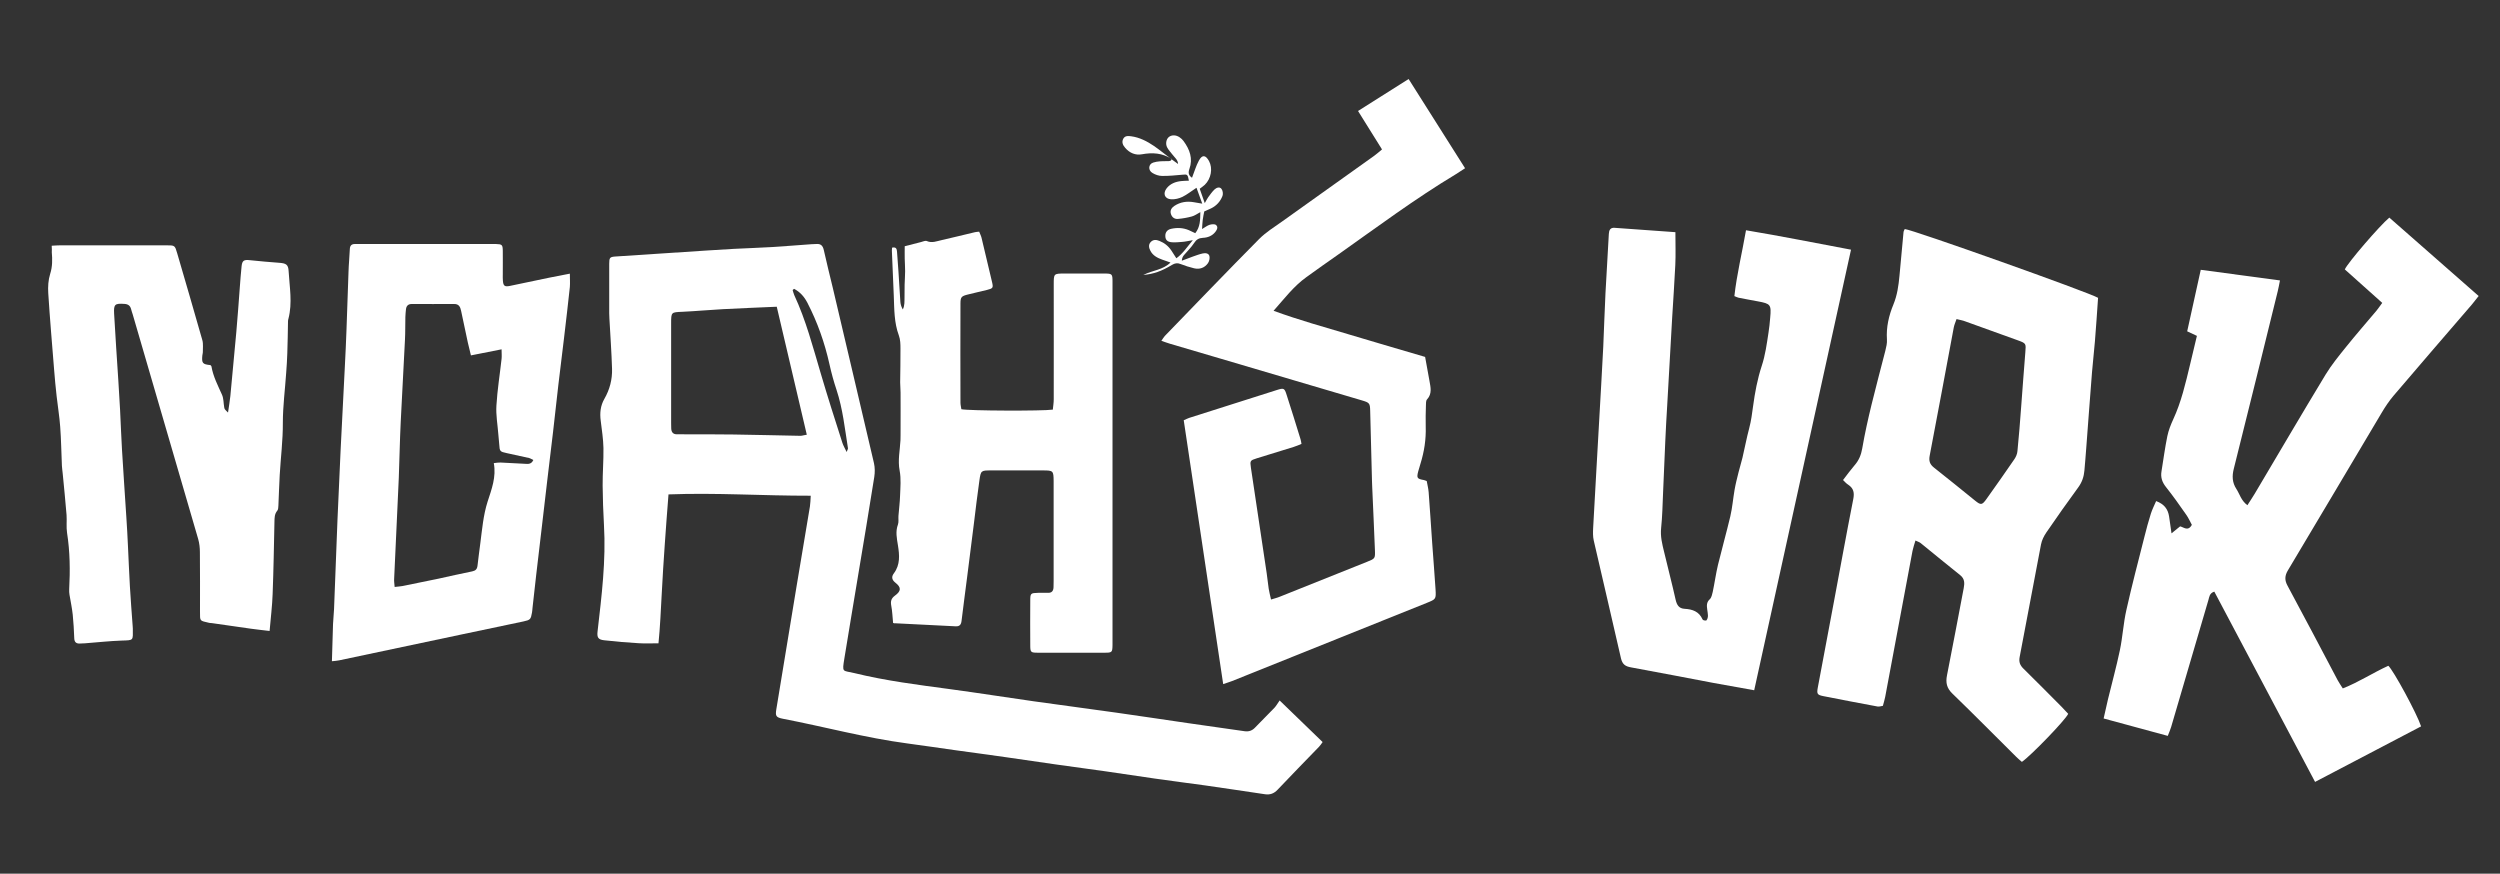 <?xml version="1.0" encoding="utf-8"?>
<!-- Generator: Adobe Illustrator 23.0.1, SVG Export Plug-In . SVG Version: 6.00 Build 0)  -->
<svg version="1.1" id="Capa_1" xmlns="http://www.w3.org/2000/svg" xmlns:xlink="http://www.w3.org/1999/xlink" x="0px" y="0px"
	 viewBox="0 0 2471.2 863.6" style="enable-background:new 0 0 2471.2 863.6;" xml:space="preserve">
<rect x="0" y="0" width="2471.2" height="863.6" fill="#333333" stroke="none"/>
<style type="text/css">
	.st0{fill:#FFFFFF;}
</style>
<path class="st0" d="M1258.9,307.2c25.1,9.2,50.5,16.2,75.6,23.7c25,7.5,50,14.8,74.2,21.9c1.5,8.6,2.9,16.1,4.3,23.7
	c1.1,6.3,2.8,12.7-2.4,18.3c-1.2,1.3-1,3.9-1.1,5.9c-0.2,7-0.4,14-0.2,21c0.4,12.6-1.5,24.8-5.2,36.7c-0.8,2.5-1.5,4.9-2.2,7.5
	c-1.7,6.6-1.2,7.4,5.5,8.6c0.7,0.1,1.5,0.5,2.9,1c0.6,3.5,1.6,7.2,1.9,11c1.3,16.8,2.3,33.5,3.5,50.3c1.1,15.2,2.3,30.4,3.3,45.6
	c0.6,9.9,0.4,9.9-8.8,13.6c-64.1,25.7-128.2,51.5-192.3,77.2c-2.6,1-5.2,1.8-8.8,3c-13.1-87.4-26-173.9-39-260.8
	c2.1-0.9,3.6-1.7,5.3-2.3c28.8-9.2,57.7-18.4,86.5-27.5c7.2-2.3,7.8-2.1,10,5c4.7,14.5,9.2,29.1,13.7,43.7c0.4,1.2,0.5,2.5,0.9,4.5
	c-2.7,1.1-5.2,2.2-7.8,3c-12.1,3.8-24.2,7.5-36.3,11.2c-6.7,2.1-6.9,2.4-5.9,9.3c5.2,34.8,10.4,69.5,15.6,104.3
	c0.8,5.1,1.2,10.3,2,15.4c0.5,3.3,1.4,6.5,2.3,10.6c3.3-1,6-1.7,8.5-2.7c28.8-11.5,57.7-23,86.5-34.6c7.8-3.1,8-3.3,7.7-11.3
	c-0.8-20.9-1.8-41.9-2.7-62.8c-0.1-1.8-0.1-3.6-0.2-5.4c-0.6-23.3-1.2-46.6-1.8-69.9c-0.2-7.3-0.7-7.9-8.1-10.1
	c-46.4-13.7-92.7-27.4-139.1-41.1c-16.9-5-33.7-9.9-50.6-14.9c-2.7-0.8-5.3-1.8-8.6-2.9c1.4-2,2.3-3.6,3.4-4.8
	c31-32,61.8-64.1,93.2-95.8c6.7-6.7,15-11.9,22.8-17.4c30.3-21.7,60.7-43.3,91.1-65c2.5-1.8,4.7-3.8,7.6-6.2
	c-7.9-12.7-15.5-24.9-23.7-38c16.7-10.6,33-20.9,50-31.6c18.8,29.7,37.1,58.6,55.8,88.2c-3.6,2.3-6.3,4.2-9.1,5.9
	c-40.4,24.3-78.2,52.5-116.7,79.7c-10.4,7.3-20.8,14.6-31,22C1278.7,283,1269.5,295.3,1258.9,307.2z"/>
<path class="st0" d="M882.8,615.8c-0.6-6.3-0.8-11.8-1.8-17c-0.8-4.3-0.2-7.2,3.6-10c6.2-4.5,6.5-8.1,0.5-12.8
	c-3.9-3.1-3.9-6.1-1.5-9.3c6.4-8.6,5.5-18.1,4-27.6c-1.1-6.9-2.6-13.6,0-20.6c0.9-2.5,0.3-5.6,0.5-8.5c0.5-6.7,1.4-13.3,1.6-20
	c0.3-8.2,1.1-16.7-0.4-24.7c-2-10.3,0.3-20.1,0.8-30.1c0.2-3.3,0-6.7,0.1-10c0-12.4,0.1-24.8,0-37.2c0-3.3-0.4-6.7-0.4-10
	c0.1-11.1,0.4-22.3,0.3-33.4c0-4.4-0.1-9-1.6-13c-4.7-12.7-4.5-25.8-5-38.9c-0.6-15-1.3-30-1.9-45c0-1,0.2-2,0.2-2.9
	c4.1-0.9,4.7,1.3,4.9,4.2c0.4,6.4,1,12.9,1.4,19.3c0.7,10.1,1.2,20.1,1.9,30.2c0.2,2.5,1,4.9,2.4,7.4c2-3.9,1.6-8.1,1.7-12.2
	c0.1-4.1,0-8.3,0.1-12.4c0.1-4.4,0.5-8.8,0.5-13.2c0-4.1-0.3-8.3-0.4-12.4c-0.1-4.3,0-8.7,0-12.3c5.8-1.5,10.9-2.8,16-4.1
	c2-0.5,4.4-1.7,5.9-1c5.1,2.2,9.7,0.1,14.4-0.9c11.1-2.5,22.1-5.3,33.2-7.9c1.2-0.3,2.5-0.3,4.1-0.5c0.8,2.1,1.8,3.9,2.3,5.9
	c3.5,14.6,7,29.2,10.4,43.8c1.4,5.8,1,6.4-5,7.9c-6.3,1.6-12.6,2.9-18.8,4.5c-6.4,1.6-7.4,2.5-7.4,8.9c-0.1,32.6-0.1,65.3,0,97.9
	c0,2.3,0.6,4.5,0.9,6.6c6.2,1.6,80.9,1.9,90.4,0.4c0.3-3.2,0.9-6.7,0.9-10.2c0.1-37.8,0-75.6,0-113.5c0-10.7,0-10.8,10.6-10.8
	c13.2,0,26.4-0.1,39.6,0c7.5,0,7.9,0.4,7.9,8c0,40.4,0,80.8,0,121.2c0,77.2,0,154.4,0,231.6c0,2.1,0,4.1,0,6.2
	c-0.1,7.5-0.4,7.8-8,7.8c-21.8,0-43.5,0-65.3,0c-7.7,0-8-0.3-8-7.8c-0.1-14.5-0.1-29,0-43.5c0-7.5,0.3-7.7,8-7.9
	c3.1,0,6.2-0.1,9.3,0c4,0.2,5.6-1.9,5.7-5.6c0-2.1,0.1-4.1,0.1-6.2c0-32.4,0-64.8,0-97.1c0-0.5,0-1,0-1.6
	c-0.1-10.1-0.4-10.5-10.5-10.5c-17.1,0-34.2,0-51.3,0c-9.9,0-10.2,0-11.6,10.1c-2,13.8-3.6,27.7-5.3,41.5
	c-2.3,17.9-4.5,35.9-6.8,53.8c-1.8,14.4-3.8,28.7-5.5,43.1c-0.4,3.8-1.8,5.8-5.8,5.6c-19.9-1-39.8-2-59.7-3
	C884.4,616.3,883.4,615.9,882.8,615.8z"/>
<path class="st0" d="M51.1,242.9c3.5-0.2,6-0.4,8.6-0.4c35,0,69.9,0,104.9,0c8.2,0,8.3,0,10.6,8c8.3,28.5,16.7,57.1,24.8,85.7
	c1.1,3.8,0.4,8.1,0.5,12.1c0,1-0.4,2-0.5,3.1c-0.7,7.6,0.2,8.7,8,9.5c0.3,0.4,0.9,0.7,1,1.2c1.7,10.1,6.4,19,10.5,28.2
	c1.6,3.7,1.4,8.1,2.1,12.1c0.3,2,0.3,2,3.8,5.4c0.8-5.9,1.8-11.1,2.3-16.3c2-21.1,4-42.2,5.9-63.3c1.3-14.9,2.4-29.9,3.5-44.8
	c0.5-6.7,1-13.4,1.7-20.1c0.6-5.8,2.3-6.8,8.3-6.1c9.8,1,19.5,1.9,29.3,2.6c6.4,0.5,8.6,1.8,8.9,8.2c0.9,15.7,3.9,31.4-0.2,47.1
	c-0.2,0.7-0.4,1.5-0.4,2.3c-0.2,10.6-0.3,21.1-0.7,31.7c-0.2,6.4-0.6,12.9-1.1,19.3c-1.1,16.5-3.3,32.9-3.3,49.4
	c0.1,17.4-2.1,34.5-3.1,51.8c-0.6,10-0.8,20.1-1.3,30.1c-0.1,1.7-0.1,3.9-1.1,5.1c-2.8,3.3-2.7,7.1-2.8,11
	c-0.5,23.8-0.9,47.6-1.8,71.4c-0.4,11.8-1.9,23.6-3,36.5c-6.7-0.8-12.5-1.4-18.2-2.2c-13-1.8-26.1-3.8-39.1-5.6
	c-0.8-0.1-1.6,0-2.3-0.2c-9.6-2.3-9.2-1.3-9.2-10.9c0-19.7,0.1-39.4-0.1-59c0-4.3-0.5-8.8-1.7-13c-21.5-74-43.1-148-64.7-222
	c-0.5-1.7-1.2-3.4-1.6-5.2c-0.9-3.5-3-5-6.7-5.2c-9.2-0.6-10.6,0.3-10.1,9.6c1.2,22.2,2.8,44.4,4.2,66.6c0.6,9.5,1.2,19.1,1.7,28.6
	c0.7,13.2,1.1,26.4,1.9,39.5c1.3,22.2,2.9,44.4,4.3,66.6c0.6,9.5,1.2,19.1,1.6,28.7c0.7,13.2,1.1,26.4,1.9,39.5
	c0.7,12.9,1.8,25.8,2.7,38.7c0.1,1,0.1,2.1,0.2,3.1c0.1,12.1,1,11.5-11,11.9c-12.1,0.4-24.2,1.8-36.3,2.7c-1.5,0.1-3.1,0.1-4.7,0.2
	c-3.8,0.3-5.8-1.2-5.9-5.3c-0.3-7.7-0.7-15.5-1.5-23.2c-0.7-6.6-2.1-13.1-3.2-19.7c-0.3-1.8-0.4-3.6-0.3-5.4
	c1-18.6,0.8-37.2-2.1-55.7c-0.9-5.8-0.1-11.9-0.5-17.7c-1.1-13.6-2.5-27.3-3.8-40.9c-0.2-2.6-0.7-5.1-0.8-7.7
	c-0.6-12.9-0.7-25.8-1.7-38.7c-0.7-10-2.4-20-3.5-30c-1-8.7-1.8-17.5-2.5-26.2c-2-25.2-4.2-50.5-5.8-75.8c-0.4-6.3,0-13.1,1.9-19.1
	c2.3-7.2,2.2-14.2,1.6-21.4C51.3,247.5,51.3,245.7,51.1,242.9z"/>
<g>
	<path class="st0" d="M563.3,270.5c-7.5,1.5-14,2.7-20.5,4c-12.9,2.7-25.8,5.5-38.7,8.1c-5.3,1.1-6.6,0-7-5.2
		c-0.2-2.1-0.1-4.1-0.1-6.2c0-7.8,0.1-15.5,0-23.3c-0.1-6-0.7-6.5-6.8-6.7c-1,0-2.1,0-3.1,0c-43.8,0-87.5,0-131.3,0
		c-1.6,0-3.1,0-4.7,0c-3.5-0.1-5.2,1.5-5.3,5.1c-0.3,7.5-1.1,15-1.3,22.5c-0.7,19.1-1.3,38.3-2,57.4c-0.4,11.9-1,23.8-1.6,35.7
		c-1.4,27.6-2.9,55.3-4.2,82.9c-1.1,23-2.1,46-3.1,69c-1.2,29.5-2.2,58.9-3.4,88.4c-0.2,4.9-0.8,9.8-1,14.7
		c-0.4,12.1-0.7,24.2-1.1,36.7c2.8-0.3,5.1-0.4,7.3-0.9c40.7-8.6,81.3-17.2,122-25.8c20-4.2,39.9-8.3,59.9-12.6
		c6.9-1.5,7.4-2,8.6-8.9c0.3-1.5,0.3-3.1,0.5-4.6c1.2-11,2.4-22.1,3.7-33.1c1.9-16.2,3.8-32.3,5.7-48.5c1.8-15.1,3.5-30.3,5.3-45.4
		c1.8-15.6,3.8-31.3,5.6-46.9c1.8-15.7,3.5-31.3,5.3-47c1.8-15.1,3.7-30.3,5.5-45.4c2-16.9,4-33.9,5.8-50.8
		C563.6,279.7,563.3,275.9,563.3,270.5z M517.9,458.4c-7.7-0.4-15.5-0.9-23.2-1.2c-2-0.1-4,0.3-6.6,0.6c2.6,13.7-2.2,25.9-6.1,38
		c-4.3,13.5-5.4,27.3-7.2,41.1c-0.9,7.4-2,14.8-2.8,22.3c-0.4,3.4-1.9,4.9-5.2,5.6c-11.1,2.2-22.2,4.8-33.3,7.2
		c-11.9,2.5-23.8,4.9-35.7,7.3c-2.2,0.4-4.5,0.5-7.7,0.9c-0.2-3.1-0.7-5.5-0.5-8c0.9-20.9,1.9-41.8,2.9-62.8
		c0.6-12.4,1.2-24.8,1.7-37.2c0.7-18.4,1-36.7,1.9-55.1c1.3-27.1,2.9-54.2,4.2-81.3c0.4-7.5,0.2-15,0.4-22.5
		c0.1-2.6,0.3-5.2,0.6-7.7c0.4-3.2,2.1-5.1,5.7-5.1c14,0,28,0.1,41.9,0c4.8-0.1,6.1,3,6.9,6.8c2.2,10.4,4.3,20.7,6.6,31.1
		c0.9,4,1.9,8,3.1,12.9c10.5-2.1,20-4,30.3-6c0,4,0.3,6.7,0,9.4c-1.7,15.4-4.2,30.8-5.1,46.2c-0.6,9.4,1.2,19,1.9,28.5
		c0.3,3.4,0.7,6.7,0.9,10c0.4,6.7,0.7,7.1,7.4,8.5c7.3,1.6,14.6,3.1,21.9,4.8c1.4,0.3,2.6,1.2,4.4,2
		C525,459.6,521.2,458.5,517.9,458.4z"/>
</g>
<path class="st0" d="M1264.9,692.4c-2.1,3-3.4,5.4-5.2,7.3c-6.3,6.6-12.8,12.9-19,19.4c-2.9,3.1-6.2,4.3-10.4,3.7
	c-18.7-2.7-37.3-5.3-56-8c-23.5-3.4-47-7-70.5-10.3c-27.3-3.9-54.7-7.4-82.1-11.3c-27.4-3.9-54.6-8.2-82-11.9
	c-32-4.3-64-8.3-95.4-16c-11.6-2.8-12,0.1-9.6-14.8c4.3-26.8,8.9-53.5,13.3-80.3c5.5-32.9,11-65.8,16.2-98.7
	c0.7-4.5,0.7-9.3-0.3-13.7c-13.5-57.9-27.2-115.8-40.8-173.7c-2.9-12.3-6.1-24.6-8.8-37c-1-4.4-3.1-6.3-7.5-5.9
	c-1.5,0.1-3.1,0.1-4.7,0.2c-12.9,0.9-25.8,2-38.7,2.8c-12.6,0.8-25.3,1.1-38,1.8c-9.3,0.5-18.6,1.1-27.9,1.7
	c-14.2,0.9-28.4,1.9-42.5,2.8c-15.7,1-31.4,2-47.2,3.1c-5,0.4-5.6,1.3-5.6,7.2c0,16.3,0,32.6,0,48.9c0,1.8,0.1,3.6,0.2,5.4
	c0.9,16.5,2.1,33,2.6,49.5c0.3,10.5-2.3,20.5-7.6,29.7c-3.9,6.8-4.6,14-3.6,21.6c1.1,9,2.5,17.9,2.7,26.9
	c0.2,12.4-0.9,24.8-0.8,37.2c0.1,12.9,0.6,25.9,1.3,38.8c2.1,35.3-2.3,70.2-6.3,105.2c-0.7,6,0.4,8.2,6.5,8.9
	c11.3,1.3,22.6,2.2,34,2.9c6.1,0.4,12.3,0.1,19.7,0.1c1.6-15.8,2.3-32.3,3.2-48.7c0.8-16.3,1.9-32.5,3-48.8
	c1.1-16.4,2.4-32.8,3.7-49.7c47.1-1.8,93.3,1.4,140.6,1.3c-0.3,4.5-0.3,7.6-0.8,10.6c-4.4,26.5-8.9,53-13.3,79.5
	c-6.7,40.3-13.2,80.6-19.9,120.9c-1.1,6.8-0.4,8.1,6.6,9.5c41.1,7.9,81.5,18.9,123.1,24.4c15.9,2.1,31.7,4.5,47.5,6.7
	c16.6,2.3,33.3,4.5,49.9,6.9c16.4,2.3,32.7,4.8,49,7.1c16.4,2.3,32.7,4.5,49.1,6.8c16.3,2.3,32.7,4.9,49,7.2
	c16.6,2.4,33.3,4.5,49.9,6.8c19.7,2.8,39.3,5.8,59,8.7c5,0.7,8.8-0.7,12.4-4.5c13.5-14.3,27.3-28.3,41-42.5c1.2-1.2,2.1-2.7,3.5-4.6
	C1293.7,720.2,1280,707,1264.9,692.4z M791.3,430.8c-22-0.4-44-1-66-1.3c-16.3-0.2-32.6-0.2-48.9-0.2c-2.3,0-4.7-0.1-7,0
	c-3.8,0.1-5.7-1.8-5.9-5.6c-0.1-1.8-0.1-3.6-0.1-5.4c0-32.9,0-65.7,0-98.6c0-11.3,0.1-11,11.1-11.5c13.4-0.6,26.8-1.9,40.2-2.6
	c17.3-0.9,34.5-1.6,53.1-2.4c10,42.7,19.8,84.3,29.7,126.5C794.6,430.1,792.9,430.8,791.3,430.8z M811.2,368.8
	c-7.7-26-14.6-52.4-26.1-77.1c-0.7-1.6-1.1-3.4-1.6-5c0.5-0.4,0.9-0.8,1.4-1.2c6,3.1,10.2,7.9,13.3,14c9.9,19.2,17,39.4,21.7,60.5
	c1.9,8.6,4.2,17.1,7,25.4c6.2,18.8,8.2,38.4,11.3,57.7c0.1,0.6-0.5,1.4-1.3,3.7c-1.8-3.7-3.3-6.3-4.2-9
	C825.3,414.8,818,391.9,811.2,368.8z"/>
<path class="st0" d="M1821.8,474.5c3.9-5.1,7.5-10,11.5-14.7c4.2-4.8,6.4-10.2,7.5-16.6c2.5-14.5,5.7-28.9,9.2-43.3
	c4.3-17.8,9.1-35.4,13.6-53.1c0.9-3.7,1.9-7.6,1.6-11.3c-0.8-12.1,1.9-23.6,6.4-34.5c3.8-9.2,5.1-18.8,6-28.4
	c1.4-14.4,2.6-28.8,4-43.1c0.1-1.1,0.8-2.1,1.2-3.1c7,0.3,182.9,62.9,191.1,68c-1,14.1-1.9,28.5-3.1,42.9
	c-0.8,10.3-2.1,20.5-2.9,30.8c-2,25-3.8,50-5.7,75c-0.6,7.4-1.1,14.7-1.8,22c-0.5,6-2.3,11.4-5.9,16.4
	c-10.8,14.8-21.4,29.7-31.7,44.8c-2.4,3.5-4.5,7.7-5.3,11.9c-7.2,37.1-13.9,74.2-21.1,111.2c-1,5.2,0.5,8.4,3.9,11.7
	c12.6,12.4,25.1,25,37.6,37.6c2.3,2.3,4.4,4.7,6.5,6.9c-3,6.4-37.2,41.7-45.8,47.5c-1.8-1.6-3.9-3.2-5.7-5.1
	c-21-20.8-41.7-41.8-63-62.4c-5.6-5.4-6.8-10.8-5.3-18.2c5.7-28.6,11-57.3,16.5-86c0.9-4.8,1.1-9.2-3.4-12.8
	c-13.2-10.5-26.1-21.2-39.2-31.8c-1.1-0.9-2.6-1.3-5.1-2.5c-1.1,3.7-2.2,6.9-2.9,10.2c-9,48.1-18,96.2-27,144.3
	c-0.5,2.9-1.5,5.7-2.3,8.9c-1.8,0.3-3.6,0.9-5.1,0.7c-18-3.3-35.9-6.8-53.8-10.3c-6-1.2-6.6-2.2-5.4-8.6c5.3-28.4,10.7-56.8,16-85.2
	c6.3-33.6,12.4-67.3,19-100.8c1.3-6.4,0.4-10.8-5-14.4C1825.2,478.1,1823.8,476.5,1821.8,474.5z M1934,315.4
	c-1.1,3.2-2.2,5.6-2.7,8.1c-7.9,42.2-15.7,84.5-23.8,126.7c-1.1,5.5,0.1,8.8,4.3,12.1c13.7,10.7,27.1,21.8,40.7,32.7
	c5.6,4.5,6.8,4.3,11.2-1.9c9.3-13,18.4-26,27.4-39.1c1.6-2.3,2.9-5.3,3.1-8.1c1.5-14.6,2.6-29.3,3.7-44c1.4-17.9,2.6-35.8,4.1-53.7
	c0.7-8.7,0.9-8.8-7.7-11.9c-17.2-6.3-34.3-12.4-51.6-18.6C1940.3,316.7,1937.4,316.3,1934,315.4z"/>
<path class="st0" d="M1656.1,229.5c0,11.4,0.4,22-0.1,32.5c-0.8,17.4-2.1,34.7-3.1,52.1c-1.7,28.9-3.3,57.7-4.9,86.6
	c-0.7,11.8-1.4,23.6-1.9,35.4c-0.8,17.1-1.4,34.2-2.2,51.3c-0.5,11.5-0.7,23-1.9,34.5c-0.9,8.2,1,15.8,2.9,23.5
	c3.7,15.8,7.9,31.5,11.4,47.3c1.2,5.2,3.2,8.8,8.9,9.1c7.8,0.4,14.3,2.7,17.7,10.4c0.2,0.5,0.9,0.8,1.4,1c0.5,0.2,1.1,0.1,2.3,0.2
	c2.7-3.1,1.4-7.1,1-10.6c-0.5-3.9-1-7.3,2.5-10.5c1.7-1.6,2.3-4.7,2.9-7.2c1.9-8.9,3.1-18,5.2-26.8c3.9-16,8.4-31.9,12.2-48
	c2-8.6,2.7-17.5,4.2-26.2c1-5.8,2.5-11.5,3.9-17.2c1.2-4.8,2.7-9.6,3.9-14.5c2.3-9.7,4.1-19.6,6.7-29.3c1.9-7.2,2.8-14.3,3.8-21.7
	c1.8-13.4,4.3-26.8,8.5-39.6c3.6-10.8,5-21.8,6.7-32.8c0.8-4.9,1.3-9.9,1.7-14.9c1.2-13,0.4-13.9-12.1-16.2
	c-6.4-1.1-12.7-2.4-19.1-3.6c-1.1-0.2-2.1-0.8-4.2-1.6c2.4-21.6,7.6-42.7,11.5-65.1c34.7,5.8,68.6,12.6,103.8,19.2
	c-32,145.5-63.8,290.2-95.7,435.5c-14.2-2.5-27.1-4.8-40.1-7.2c-27.2-5.1-54.4-10.5-81.6-15.4c-5.7-1-8.6-3-10-9
	c-8.8-38.8-18-77.6-26.9-116.4c-0.9-3.9-0.8-8.2-0.6-12.3c1-19.2,2.2-38.3,3.2-57.4c1.6-28.3,3.2-56.6,4.8-84.8
	c0.7-12.4,1.4-24.7,2-37.1c0.8-17.7,1.3-35.4,2.2-53.1c1-19.4,2.3-38.9,3.3-58.3c0.2-3.8,1.4-6.4,5.7-6.1
	C1616.1,226.7,1636,228.1,1656.1,229.5z"/>
<path class="st0" d="M2175.4,266.7c26.5,3.6,51.8,7,78.3,10.5c-0.8,4.1-1.4,7.4-2.2,10.7c-14.4,58.4-28.7,116.9-43.4,175.3
	c-1.9,7.4-1.6,13.8,2.5,20.1c3.3,5,4.6,11.4,10.9,16.1c2.6-4.1,5-7.6,7.2-11.3c23.4-39.4,46.5-78.9,70.2-118c5.8-9.5,13-18.3,20-27
	c9.8-12.2,20.1-24,30.2-36c1.8-2.2,3.4-4.6,5.7-7.7c-12.7-11.4-25-22.3-37-33.1c2.9-6.6,34.6-43.4,44-51.2
	c29.1,25.6,58.3,51.2,88.3,77.5c-2.4,2.9-4.4,5.7-6.6,8.3c-25.8,30-51.7,59.9-77.4,90.1c-4.6,5.4-8.5,11.3-12.1,17.4
	c-30.8,51.8-61.5,103.6-92.4,155.3c-3.3,5.5-3.4,9.9-0.3,15.5c16.7,30.9,33,62.1,49.4,93.1c1.4,2.6,3.1,5,5.1,8.2
	c16-6.3,30-15.6,45-22.4c5.1,4.5,28.3,47.4,32.4,59.9c-34.5,18.1-69.1,36.2-104.8,54.9c-33.4-63.1-66.5-125.6-99.6-188.1
	c-4.9,1.6-4.9,5.3-5.8,8.2c-6,20.1-11.8,40.2-17.7,60.3c-6.4,21.8-12.7,43.6-19.2,65.4c-0.8,2.7-2,5.3-3.3,8.7
	c-21.4-5.8-42-11.4-63.4-17.2c1.6-7.1,2.9-13.1,4.3-19c3.9-16.1,8.3-32,11.7-48.2c2.8-13.2,3.5-26.9,6.5-40.1
	c5.4-24.2,11.7-48.1,17.8-72.2c1.9-7.7,4-15.4,6.4-23c1.3-4.1,3.3-8,5.2-12.4c8,3,11.7,8,12.8,15.2c0.8,4.9,1.4,9.8,2.4,16.7
	c3.6-2.9,5.9-4.8,8.5-6.9c3.6,0.8,7.8,5.3,11.6-1.5c-1.7-3.1-3.3-6.9-5.7-10.2c-6.4-9.2-12.9-18.4-19.9-27.2
	c-3.8-4.8-5.4-9.6-4.4-15.5c1.9-11.6,3.4-23.3,5.8-34.9c1.2-5.7,3.4-11.3,5.8-16.5c8-17.3,12.2-35.7,16.6-54
	c2.2-9.4,4.5-18.8,6.8-28.5c-3.3-1.5-5.9-2.7-9.6-4.5C2166.4,307.7,2170.7,287.9,2175.4,266.7z"/>
<g>
	<path class="st0" d="M1157.9,157.3c2.2,1.6,4.4,3.2,6.6,4.8c-0.2-4.2-3.3-6.3-5.3-9c-1.9-2.5-4.1-4.7-5.5-7.4
		c-1.8-3.5-0.9-8,1.5-10.1c2.7-2.4,7.2-2.4,10.8,0.1c1.5,1,2.9,2.3,3.9,3.7c6.1,8.3,9.5,17.4,5.8,27.6c-1.6,4.3-0.3,6.8,2.6,8.7
		c2.3-5.8,3.9-11.7,6.8-17c3.3-6,6.6-5.6,10,0.5c3.9,7.2,2.1,17.4-4.2,23.5c-1.5,1.4-3.2,2.5-5,3.9c1.5,4.4,3,8.7,5,14.2
		c1.5-2.5,2.2-4.2,3.3-5.7c2-2.7,3.9-5.5,6.3-7.8c1.9-1.8,5.1-3,6.9-0.6c1.3,1.6,1.8,5,1,7c-2.1,5.4-5.9,9.7-11.3,12.3
		c-2.1,1-4.2,1.9-6.7,3c-0.5,2.7-1.2,5.4-1.5,8.2c-0.4,2.7-0.4,5.5-0.7,9.2c3.1-1.8,5.2-3.5,7.5-4.2c2-0.6,5-0.9,6.3,0.2
		c2.4,2,1,4.7-0.7,6.9c-3.1,3.9-7.5,5.6-12.3,5.8c-4,0.2-6.5,1.7-8.7,5.2c-2.8,4.3-6.6,7.9-10,11.9c-1.1,1.3-1.9,2.8-2.1,5.5
		c3.7-1.4,7.5-2.9,11.2-4.2c3.2-1.1,6.3-2.3,9.6-3c2.5-0.5,5.8-0.3,6.5,2.7c0.5,2.2-0.2,5.2-1.5,7c-3.3,4.6-8.2,6.3-13.7,5
		c-4.5-1.1-9-2.5-13.3-4.2c-3.2-1.3-5.6-0.9-8.6,0.9c-10.2,6.2-18.2,9-28.3,9.9c9.5-4.8,19.4-4.9,26.9-12.3c-3.2-1.1-5.7-2-8.3-2.9
		c-4.7-1.7-9.1-4-11.5-8.6c-1.5-2.8-2.3-6,0.2-8.7c2.4-2.6,5.4-2.5,8.6-1.2c5,2,8.9,5.1,11.9,9.6c1.5,2.4,3,4.7,4.9,7.6
		c6.4-4.6,10.3-10.8,16.3-17.9c-4.7,0.8-7.5,1.5-10.4,1.7c-3.3,0.3-6.7,0.6-10.1,0.4c-4.6-0.3-6.6-2.3-6.7-6
		c-0.2-3.6,1.7-6.4,5.7-7.3c5.9-1.3,11.8-1.1,17.5,1.3c2.1,0.9,4.1,1.9,6.4,3c4.9-6.2,4.9-13,5-20.8c-3.2,1.7-5.7,3.6-8.5,4.3
		c-4.4,1.2-9,2-13.6,2.4c-3.4,0.3-6-1.6-7-5c-1.1-3.5,0.8-6.1,3.5-7.9c5.9-3.9,12.4-4.8,19.3-3.6c2.2,0.4,4.4,0.8,8.2,1.4
		c-2.1-5.9-3.8-10.5-5.7-15.7c-5.3,3.5-9.4,6.8-13.9,9c-3.3,1.6-7.4,2.6-11.1,2.4c-6.6-0.4-8.5-5.8-4.4-11c3.6-4.5,8.7-6.4,14.2-7
		c2.5-0.3,5.1-0.3,7.7-0.4c-1.2-6.3-1.5-6.4-6.4-5.9c-6.7,0.6-13.4,1.3-20.1,1.2c-3.2,0-6.7-1.2-9.5-2.9c-4.5-2.6-4.2-8.7,0.7-10.3
		c4.2-1.4,9.1-1.4,13.7-1.4c2.3,0,4.1,0.1,4.8-2.4L1157.9,157.3z"/>
	<path class="st0" d="M1158.1,157.2c-9.1-6-18.8-6.6-29.3-4.7c-6.3,1.2-12.2-1.2-16.6-6.4c-2.2-2.5-3.5-5.3-2.1-8.5
		c1.6-3.6,5-3.3,8-2.9c8.4,1.1,15.8,5,22.6,9.6c5.9,4.1,11.5,8.7,17.2,13C1157.9,157.3,1158.1,157.2,1158.1,157.2z"/>
</g>
</svg>
